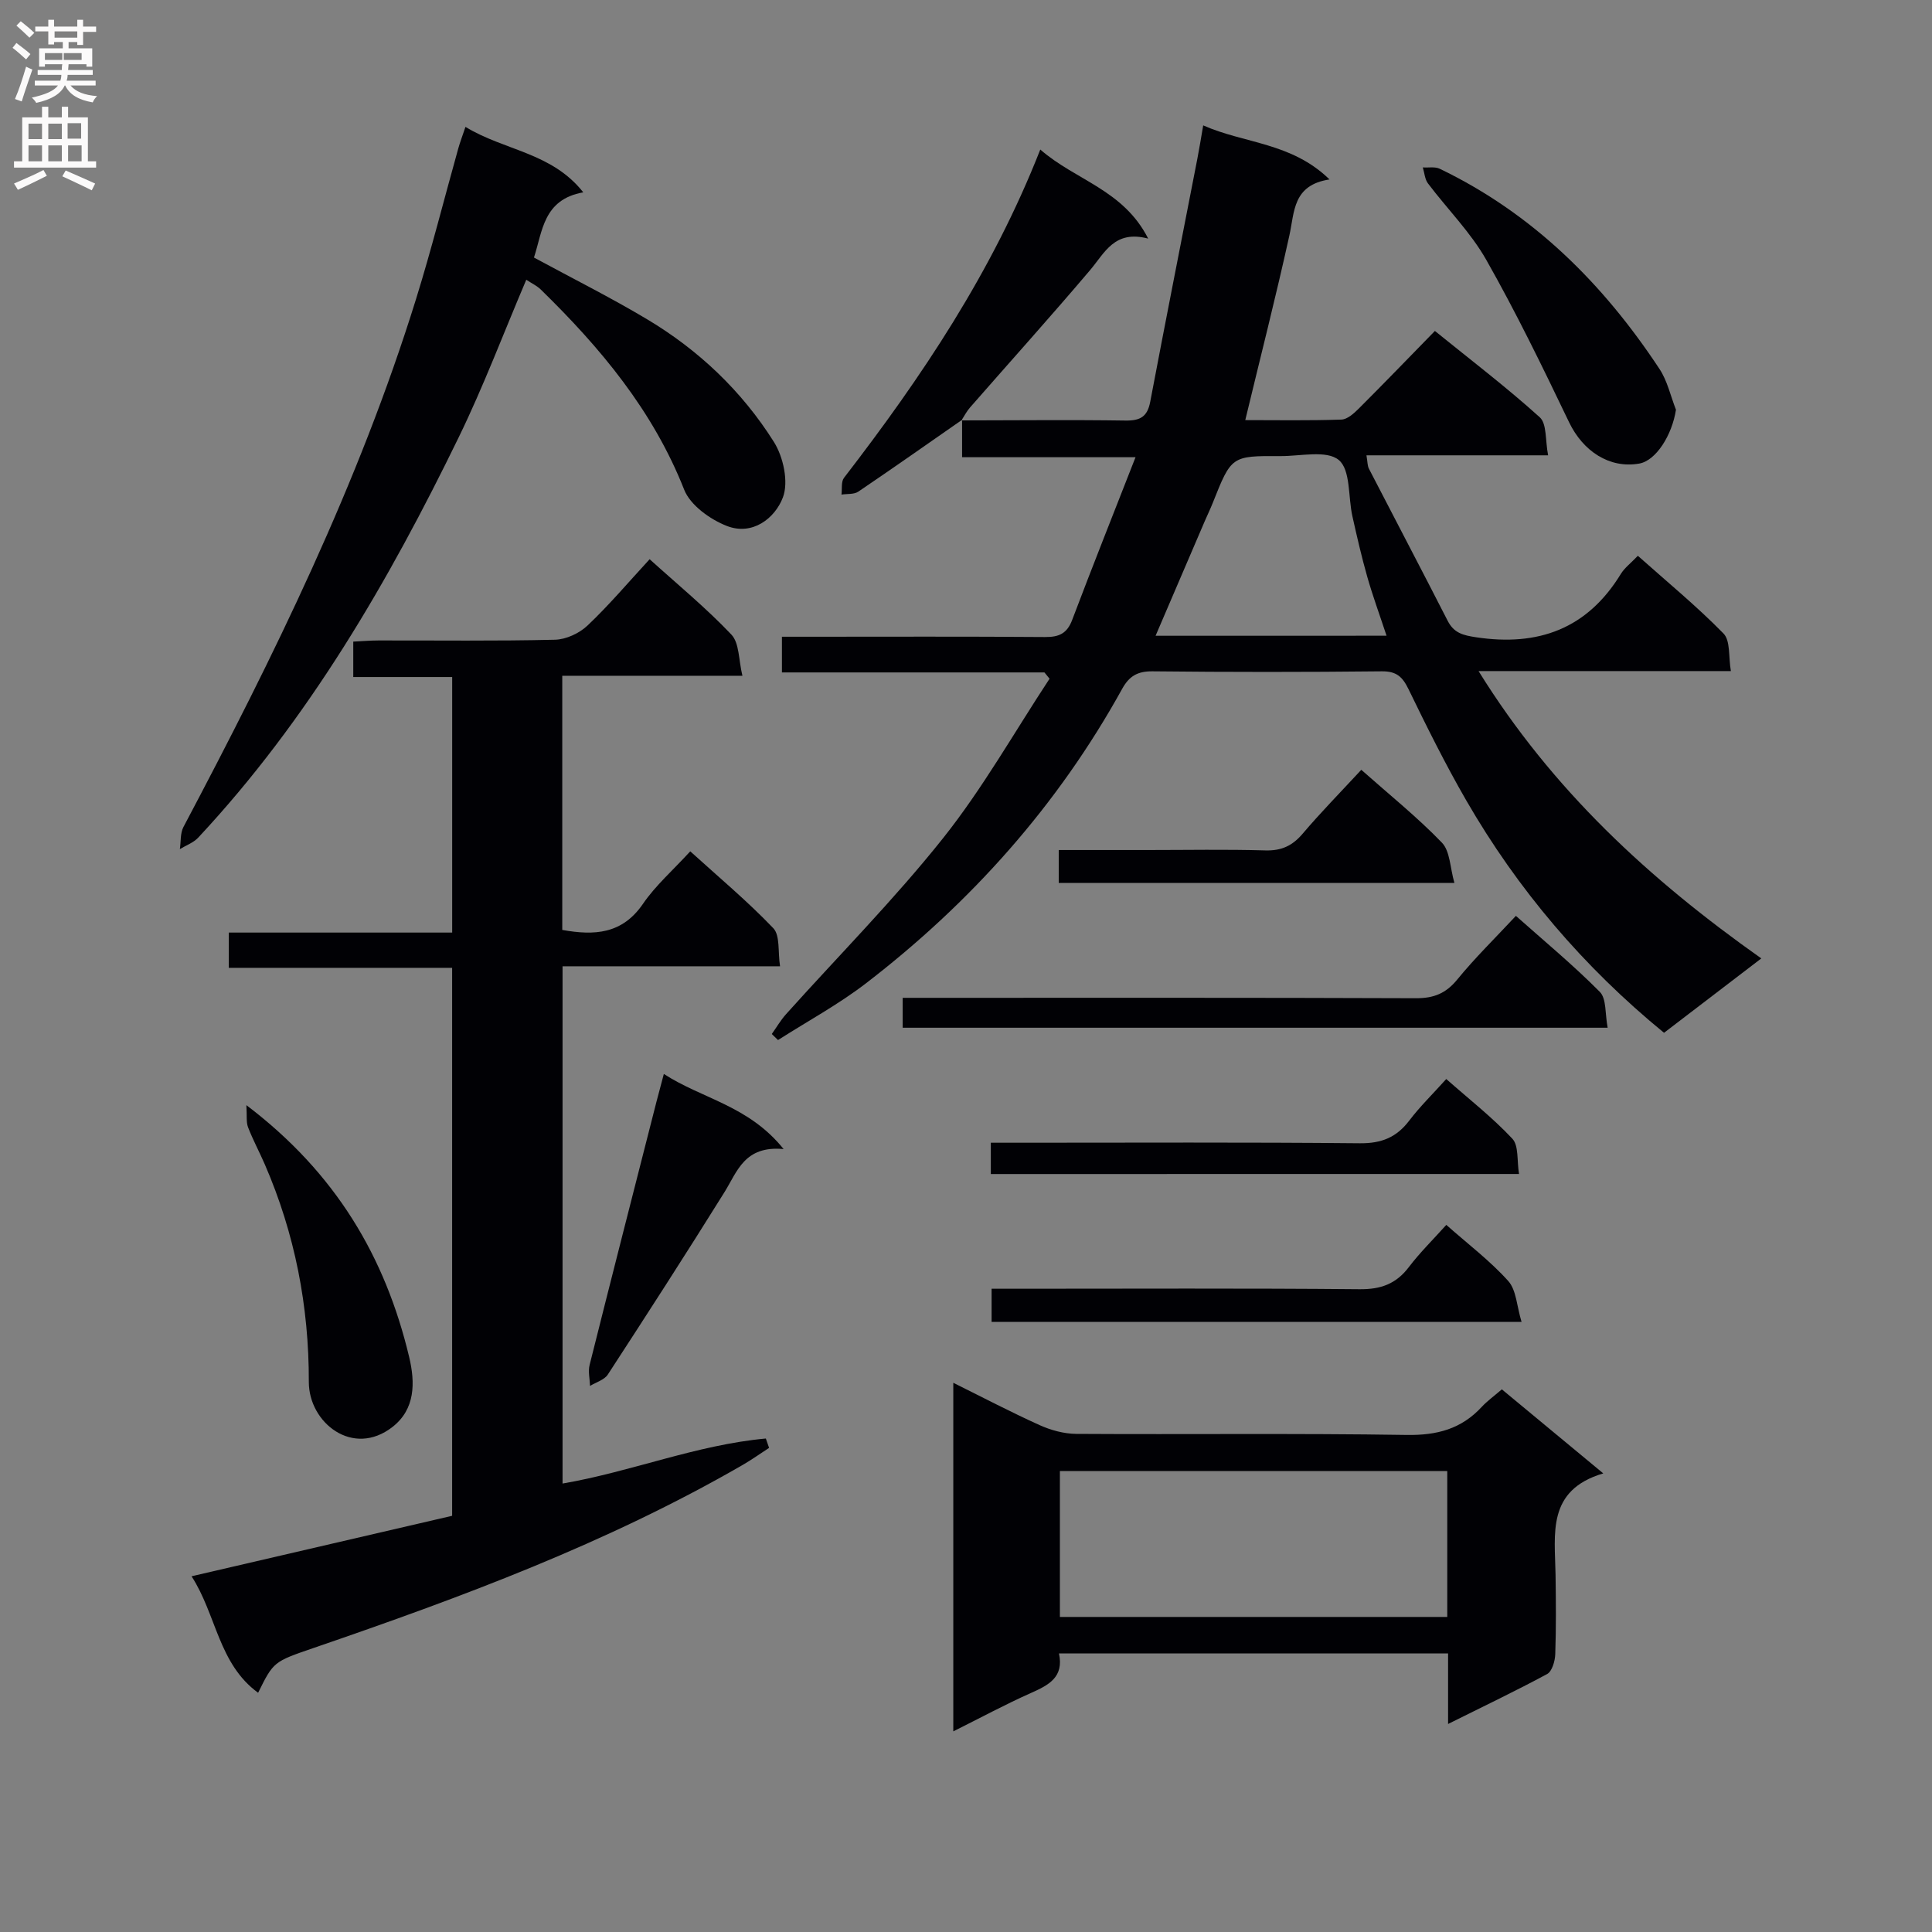 <svg enable-background="new 0 0 400 400" viewBox="0 0 400 400" xmlns="http://www.w3.org/2000/svg"><rect x="0" y="0" width="400" height="400" fill="#808080" stroke="none"/><g fill="#010105"><path d="m199.06 87.04c11.33-.01 22.67-.14 33.99.03 3.04.04 4.51-.81 5.09-3.88 3.18-16.79 6.5-33.55 9.76-50.33.41-2.11.75-4.23 1.21-6.9 8.49 3.77 18.28 3.51 26.15 11.19-7.63 1.17-7.22 6.66-8.31 11.61-2.78 12.61-5.98 25.13-9.13 38.22 6.44 0 13.18.12 19.9-.11 1.24-.04 2.61-1.29 3.62-2.3 5.18-5.17 10.27-10.45 15.74-16.05 7.49 6.07 14.86 11.68 21.71 17.87 1.49 1.35 1.12 4.75 1.73 7.88-12.96 0-25.05 0-37.61 0 .23 1.32.19 2.14.51 2.77 5.42 10.5 10.93 20.96 16.3 31.48 1.3 2.55 3.18 3.01 5.9 3.42 12.87 1.94 23.01-1.75 29.96-13.12.76-1.24 2.02-2.18 3.52-3.75 6.07 5.41 12.21 10.45 17.73 16.09 1.46 1.49 1.02 4.83 1.53 7.78-17.6 0-34.38 0-52.24 0 15.25 24.6 35.37 43.12 58.54 59.49-6.94 5.3-13.49 10.31-20.14 15.4-16.69-13.66-30.31-29.68-40.97-48.15-4.31-7.47-8.16-15.23-11.93-22.99-1.25-2.57-2.49-3.73-5.53-3.7-15.83.17-31.66.17-47.49 0-3.11-.03-4.82 1.01-6.27 3.63-13.32 24.11-31.29 44.24-53.05 60.97-5.7 4.38-12.11 7.85-18.2 11.74-.43-.42-.86-.84-1.29-1.25.98-1.37 1.83-2.85 2.94-4.09 10.88-12.13 22.41-23.75 32.54-36.48 8.2-10.31 14.75-21.94 22.03-32.99-.35-.43-.71-.87-1.06-1.3-18.01 0-36.03 0-54.35 0 0-2.66 0-4.72 0-7.39h5.51c16.33 0 32.66-.07 48.99.06 2.89.02 4.54-.74 5.6-3.56 4.15-10.97 8.49-21.87 13.11-33.67-12.62 0-24.03 0-35.91 0 0-2.94 0-5.36 0-7.77zm88.01 44.58c-1.45-4.39-2.87-8.25-3.99-12.19-1.18-4.14-2.14-8.34-3.08-12.54-.9-4.01-.35-9.61-2.82-11.65-2.51-2.09-7.91-.79-12.04-.81-10.2-.06-10.19-.02-14.06 9.71-.49 1.23-1.07 2.43-1.6 3.65-3.37 7.85-6.74 15.7-10.23 23.84 15.94-.01 31.51-.01 47.82-.01z"/><path d="m39.66 326.35c18.51-4.3 36.11-8.38 53.95-12.52 0-37.83 0-75.4 0-113.45-15.36 0-30.62 0-46.24 0 0-2.54 0-4.61 0-7.3h46.25c0-17.85 0-35.1 0-52.91-6.71 0-13.44 0-20.48 0 0-2.61 0-4.69 0-7.33 1.74-.08 3.5-.24 5.26-.24 12.16-.02 24.33.14 36.49-.15 2.31-.05 5.06-1.34 6.76-2.95 4.46-4.22 8.44-8.94 12.85-13.72 5.78 5.23 11.7 10.09 16.93 15.61 1.66 1.75 1.48 5.24 2.28 8.52-13.06 0-25 0-37.3 0v52.62c6.66 1.2 12.41.88 16.71-5.4 2.6-3.8 6.18-6.93 9.79-10.87 5.88 5.34 11.85 10.32 17.19 15.91 1.44 1.51.93 4.87 1.4 7.89-15.4 0-30.01 0-45.03 0v107.09c14.15-2.42 27.74-8.01 42.09-9.32.22.65.45 1.29.67 1.94-1.84 1.19-3.62 2.47-5.52 3.56-28.06 16.2-58.26 27.39-88.77 37.86-8.31 2.85-8.31 2.84-11.5 9.28-8.22-5.99-8.62-16.14-13.78-24.12z"/><path d="m299.81 356.93c0-5.49 0-9.93 0-14.6-26.99 0-53.55 0-80.56 0 1.06 4.92-2.13 6.55-5.79 8.18-5.27 2.34-10.35 5.09-16.09 7.95 0-24.2 0-47.85 0-72.17 6.05 3 11.88 6.06 17.88 8.77 2.33 1.05 5.03 1.79 7.57 1.81 22.81.14 45.62-.14 68.42.22 6.27.1 11.31-1.23 15.54-5.81 1.12-1.21 2.49-2.19 4.16-3.63 6.71 5.56 13.43 11.12 21 17.4-11.76 3.48-10.01 12.53-9.88 20.95.08 5.49.13 10.99-.06 16.48-.05 1.43-.66 3.55-1.68 4.11-6.41 3.46-12.99 6.59-20.51 10.34zm-.17-22.16c0-10.29 0-20.17 0-30.21-26.95 0-53.6 0-80.2 0v30.21z"/><path d="m96.37 26.27c8.1 4.94 17.85 5.27 24.39 13.55-8.31 1.48-8.43 8.1-10.21 13.5 7.99 4.33 15.83 8.25 23.34 12.73 10.73 6.39 19.7 14.9 26.34 25.45 1.95 3.1 3.07 8.26 1.87 11.46-1.65 4.37-6.33 8-11.62 5.93-3.46-1.35-7.56-4.29-8.83-7.51-6.46-16.39-17.35-29.39-29.69-41.44-.79-.77-1.86-1.27-3-2.02-4.71 11.06-8.85 22.06-13.97 32.58-14.53 29.86-31.11 58.45-53.95 82.92-.99 1.06-2.52 1.6-3.8 2.38.23-1.54.06-3.29.74-4.58 18.68-35.29 36.28-71.05 48.16-109.32 3.2-10.3 5.83-20.77 8.74-31.16.35-1.26.82-2.48 1.49-4.47z"/><path d="m199.23 86.89c-7.16 4.98-14.3 10.01-21.53 14.9-.89.6-2.3.42-3.48.61.15-1.17-.1-2.66.52-3.47 16.06-20.83 30.65-42.53 40.64-67.97 7.3 6.39 17.2 8.3 22.34 18.44-7-1.85-8.98 2.94-12.04 6.54-8.14 9.6-16.56 18.95-24.85 28.43-.7.8-1.2 1.78-1.78 2.68.01-.01.18-.16.18-.16z"/><path d="m186.89 212.78c0-1.91 0-3.66 0-6.19h5.9c33.46 0 66.93-.05 100.39.08 3.67.01 6.18-.99 8.53-3.87 3.67-4.49 7.84-8.57 12.14-13.18 5.9 5.25 11.91 10.22 17.38 15.74 1.4 1.42 1.06 4.56 1.62 7.42-49.05 0-97.37 0-145.96 0z"/><path d="m346.99 84.83c-.81 5.27-4.13 10.54-7.61 11.15-6.16 1.07-11.63-2.55-14.52-8.56-5.44-11.34-10.94-22.68-17.14-33.61-3.24-5.72-8.07-10.53-12.07-15.83-.66-.87-.73-2.19-1.07-3.31 1.18.07 2.52-.2 3.5.27 19.27 9.27 33.84 23.78 45.48 41.42 1.66 2.49 2.31 5.63 3.43 8.47z"/><path d="m51.01 228.81c18.5 14.02 28.76 31.42 33.7 52.13 1.28 5.36 1.26 10.8-3.42 14.47-8.21 6.44-17.36-.85-17.35-9.28.03-15.7-2.88-30.68-9.11-45.05-1.12-2.59-2.47-5.08-3.48-7.71-.4-1.05-.2-2.33-.34-4.56z"/><path d="m299.44 253.6c4.51 3.99 9.07 7.44 12.82 11.61 1.69 1.88 1.77 5.22 2.76 8.47-37.18 0-73.27 0-109.72 0 0-2.01 0-4.06 0-6.86h5.21c23.66 0 47.33-.12 70.99.1 4.41.04 7.56-1.11 10.2-4.6 2.29-3.01 5.03-5.7 7.74-8.72z"/><path d="m162.24 237.9c-8.11-.75-9.57 4.62-12.25 8.93-7.9 12.68-16 25.24-24.15 37.76-.72 1.11-2.43 1.58-3.68 2.35-.05-1.46-.43-3.01-.08-4.37 4.55-18.16 9.2-36.3 13.83-54.45.44-1.72.91-3.42 1.53-5.77 7.96 5.17 17.52 6.51 24.8 15.55z"/><path d="m281.84 159.38c5.91 5.24 11.64 9.84 16.69 15.08 1.7 1.76 1.68 5.17 2.59 8.35-28 0-54.77 0-81.92 0 0-2.1 0-4.15 0-6.82h18.29c8.17 0 16.34-.16 24.5.08 3.32.09 5.57-.95 7.7-3.45 3.76-4.43 7.84-8.58 12.15-13.24z"/><path d="m205.14 243.07c0-2.23 0-4 0-6.48h5.98c23.48 0 46.97-.12 70.45.11 4.45.04 7.55-1.21 10.19-4.68 2.2-2.9 4.83-5.46 7.67-8.62 4.73 4.18 9.55 7.94 13.68 12.35 1.36 1.45.93 4.56 1.39 7.31-36.8.01-72.85.01-109.36.01z"/></g><path d="m2.6 9.9.8-1c.9.7 1.9 1.4 2.9 2.3l-.9 1.1c-1.1-1-2-1.8-2.8-2.4zm.5 10.6c.9-2.1 1.6-4.3 2.3-6.7.4.2.8.4 1.3.6-.7 2.1-1.5 4.3-2.2 6.6zm.3-15.2.9-.9c1 .8 2 1.6 2.8 2.4l-1 1c-.9-.9-1.8-1.7-2.7-2.5zm12.6-1.2h1.2v1.4h2.7v1.1h-2.7v2.7h-1.2v-.6h-1.8v1.3h4.9v3.8h-1.2v-.5h-3.7c0 .4-.1.9-.1 1.2h5.1v1h-5.2c0 .5-.1.9-.2 1.2h6v1h-5.2c1.1 1.3 2.9 2 5.5 2.2-.4.4-.7.8-.9 1.3-2.9-.5-4.8-1.6-5.7-3.5h-.1c-.8 1.7-2.7 2.9-5.9 3.6-.2-.4-.6-.8-.9-1.1 2.8-.6 4.6-1.4 5.4-2.5h-4.8v-1h5.3c.1-.3.2-.7.2-1.2h-4.9v-1h5c0-.4 0-.8.1-1.2h-3.6v.5h-1.2v-3.8h4.9v-1.3h-1.8v.5h-1.2v-2.7h-2.7v-1h2.7v-1.4h1.2v1.4h4.8zm-6.7 8.3h3.6c0-.4 0-.9 0-1.4h-3.6zm1.9-4.6h4.8v-1.3h-4.7v1.3zm6.7 3.2h-4.7v1.4h3.7v-1.4z" fill="#fbfafa"/><path d="m8.7 22.1h1.3v2.2h2.8v-2.2h1.3v2.2h4.1v9.1h1.7v1.3h-17v-1.3h1.7v-9.1h4.1zm.3 13.1.7 1.2c-1.8.9-3.8 1.9-6 2.9-.2-.4-.5-.8-.8-1.3 2.3-1 4.4-1.9 6.1-2.8zm-3.1-6.4h2.8v-3.2h-2.8zm0 4.6h2.8v-3.3h-2.8zm4.1-4.6h2.8v-3.2h-2.8zm0 4.6h2.8v-3.3h-2.8zm3.6 1.9c2.1.9 4.1 1.8 6.1 2.7l-.7 1.4c-2.2-1.1-4.2-2-6.1-2.9zm3.2-9.8h-2.8v3.2h2.8v-3.1zm-2.7 7.9h2.8v-3.3h-2.8z" fill="#fbfafa"/></svg>